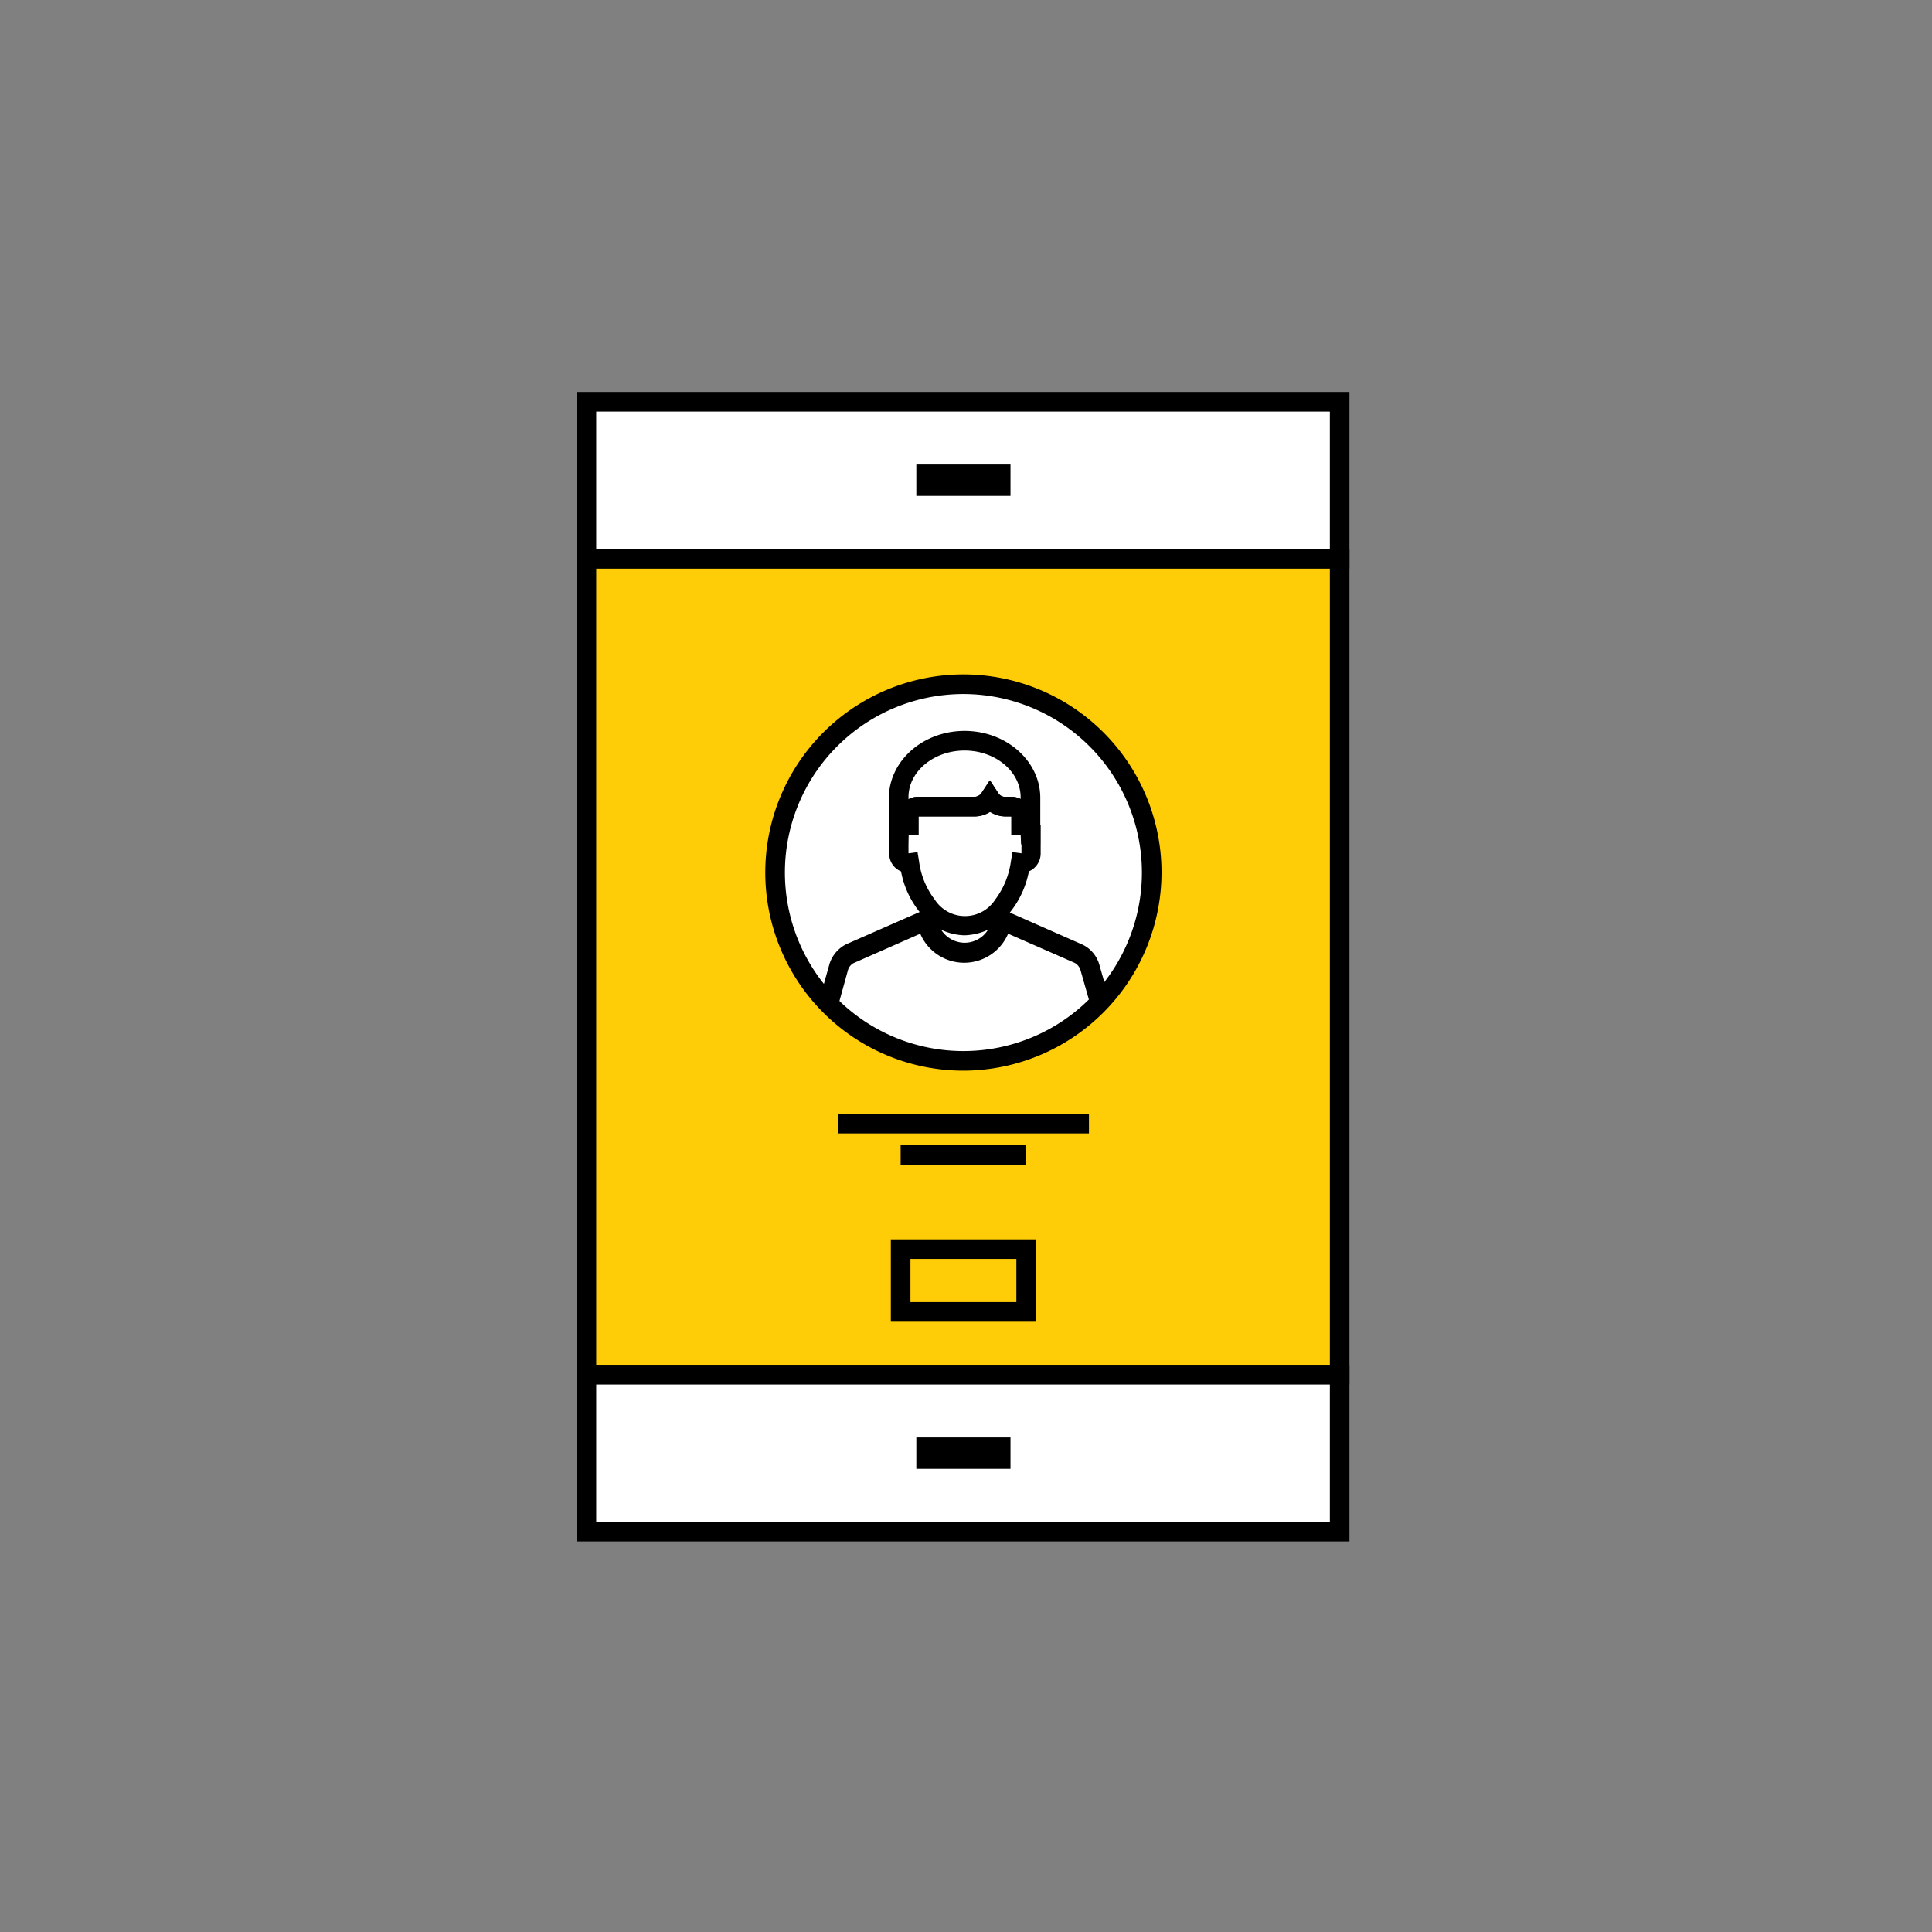 <svg xmlns="http://www.w3.org/2000/svg" width="311" height="311" viewBox="0 0 311 311">
  <rect x="0" y="0" width="311" height="311" fill="#808080" stroke="none"/>
  <g id="service_ui_ux_app_design" transform="translate(0.117)">
    <g id="Group_3915" data-name="Group 3915" transform="translate(0)">
      <rect id="Rectangle_1" data-name="Rectangle 1" width="311" height="311" transform="translate(-0.117)" fill="none"/>
    </g>
    <g id="Group_3927" data-name="Group 3927" transform="translate(92.697 63.094)">
      <g id="Group_3916" data-name="Group 3916" transform="translate(1.579 26.84)">
        <rect id="Rectangle_18" data-name="Rectangle 18" width="121.253" height="131.357" transform="translate(0)" fill="#fecd08"/>
      </g>
      <g id="Group_3920" data-name="Group 3920" transform="translate(30.376 45.47)">
        <circle id="Ellipse_3" data-name="Ellipse 3" cx="30.313" cy="30.313" r="30.313" transform="translate(1.579 1.579)" fill="#fff"/>
        <path id="Path_48" data-name="Path 48" d="M237.392,725.284a31.892,31.892,0,1,1,31.892-31.892A31.965,31.965,0,0,1,237.392,725.284Zm0-60.626a28.734,28.734,0,1,0,28.734,28.734A28.758,28.758,0,0,0,237.392,664.658Z" transform="translate(-205.5 -661.5)"/>
      </g>
      <g id="Group_3921" data-name="Group 3921" transform="translate(39.028 54.564)">
        <g id="Group_44" data-name="Group 44" transform="translate(11.304 7.957)">
          <path id="Path_49" data-name="Path 49" d="M249.225,713.445a9.287,9.287,0,0,1-7.263-3.789,14.692,14.692,0,0,1-2.968-6.5,3.037,3.037,0,0,1-1.895-2.842v-4.673h.442a2.756,2.756,0,0,1,1.074-1.011v-.379a3.1,3.1,0,0,1,3.094-3.094H250.8a1.437,1.437,0,0,0,1.2-.632l1.326-2.021,1.326,2.021a1.3,1.3,0,0,0,1.2.632h1.01a3.1,3.1,0,0,1,3.094,3.094v.379a4.093,4.093,0,0,1,1.074,1.011h.442v4.673a3.135,3.135,0,0,1-1.895,2.842,15.022,15.022,0,0,1-2.968,6.5A9.712,9.712,0,0,1,249.225,713.445Zm-7.578-13.388.253,1.516a12.767,12.767,0,0,0,2.526,6.126,5.784,5.784,0,0,0,9.725,0,13.13,13.13,0,0,0,2.526-6.126l.253-1.516,1.453.19v-2.905h-1.516V694.31h-.947a4.555,4.555,0,0,1-2.526-.758,4.555,4.555,0,0,1-2.526.758h-9.031v3.031h-1.642v2.905Z" transform="translate(-237.1 -688.5)"/>
        </g>
        <g id="Group_45" data-name="Group 45" transform="translate(11.241 0)">
          <path id="Path_50" data-name="Path 50" d="M261.377,694.151h-3.094l-.063-1.452H256.7v-3.031h-.947a4.555,4.555,0,0,1-2.526-.758,4.555,4.555,0,0,1-2.526.758h-9.031V692.7h-1.516l-.063,1.452H237v-7.515c.063-5.936,5.494-10.736,12.188-10.736s12.125,4.8,12.188,10.673v7.578Zm-12.188-15.093c-4.926,0-9.031,3.347-9.031,7.515v.316a2.934,2.934,0,0,1,1.452-.379H250.7a1.437,1.437,0,0,0,1.2-.631l1.326-2.021,1.326,2.021a1.3,1.3,0,0,0,1.2.631h1.01a2.934,2.934,0,0,1,1.452.379v-.253C258.219,682.4,254.114,679.058,249.188,679.058Z" transform="translate(-237 -675.9)"/>
        </g>
        <g id="Group_46" data-name="Group 46" transform="translate(23.43 47.049)">
          <path id="Path_51" data-name="Path 51" d="M256.3,750.4" transform="translate(-256.3 -750.4)" fill="none"/>
        </g>
        <g id="Group_48" data-name="Group 48" transform="translate(0 28.545)">
          <g id="Group_47" data-name="Group 47">
            <path id="Path_52" data-name="Path 52" d="M222.231,736.951l-3.031-.884L220.905,730a5.351,5.351,0,0,1,2.652-3.094l12.5-5.494a.57.57,0,0,1,.316-.063l1.642-.253.189,1.642a4.49,4.49,0,0,0,4.421,3.916,4.443,4.443,0,0,0,4.421-3.916l.189-1.642,2.084.442,12.315,5.431a5.139,5.139,0,0,1,2.652,3.094l1.642,5.747-3.031.884-1.642-5.747a1.983,1.983,0,0,0-.947-1.074L249.639,725.2a7.689,7.689,0,0,1-14.146,0l-10.736,4.736a1.88,1.88,0,0,0-.884,1.074Z" transform="translate(-219.2 -721.1)"/>
          </g>
        </g>
      </g>
      <g id="Group_3917" data-name="Group 3917">
        <rect id="Rectangle_19" data-name="Rectangle 19" width="121.253" height="25.261" transform="translate(1.579 1.579)" fill="#fff"/>
        <path id="Path_53" data-name="Path 53" d="M281.81,617.919H157.4V589.5H281.81Zm-121.253-3.158h118.1v-22.1h-118.1Z" transform="translate(-157.4 -589.5)"/>
      </g>
      <g id="Group_3918" data-name="Group 3918" transform="translate(0 25.261)">
        <path id="Path_54" data-name="Path 54" d="M281.81,764.015H157.4V629.5H281.81Zm-121.253-3.158h118.1v-128.2h-118.1Z" transform="translate(-157.4 -629.5)"/>
      </g>
      <g id="Group_3919" data-name="Group 3919" transform="translate(0 156.618)">
        <rect id="Rectangle_20" data-name="Rectangle 20" width="121.253" height="25.261" transform="translate(1.579 1.579)" fill="#fff"/>
        <path id="Path_55" data-name="Path 55" d="M281.81,865.919H157.4V837.5H281.81Zm-121.253-3.158h118.1v-22.1h-118.1Z" transform="translate(-157.4 -837.5)"/>
      </g>
      <g id="Group_3923" data-name="Group 3923" transform="translate(50.585 136.409)">
        <path id="Path_56" data-name="Path 56" d="M260.866,818.762H237.5V805.5h23.366ZM240.658,815.6h17.051v-6.947H240.658Z" transform="translate(-237.5 -805.5)"/>
      </g>
      <g id="Group_3922" data-name="Group 3922" transform="translate(42.06 116.201)">
        <rect id="Rectangle_21" data-name="Rectangle 21" width="40.418" height="3.158" transform="translate(0 0)"/>
      </g>
      <g id="Group_3924" data-name="Group 3924" transform="translate(52.164 121.253)">
        <rect id="Rectangle_22" data-name="Rectangle 22" width="20.209" height="3.158" transform="translate(0 0)"/>
      </g>
      <g id="Group_3926" data-name="Group 3926" transform="translate(54.69 168.301)">
        <rect id="Rectangle_23" data-name="Rectangle 23" width="15.157" height="5.052" transform="translate(0 0)"/>
      </g>
      <g id="Group_3925" data-name="Group 3925" transform="translate(54.69 11.683)">
        <rect id="Rectangle_24" data-name="Rectangle 24" width="15.157" height="5.052" transform="translate(0)"/>
      </g>
    </g>
  </g>
</svg>
